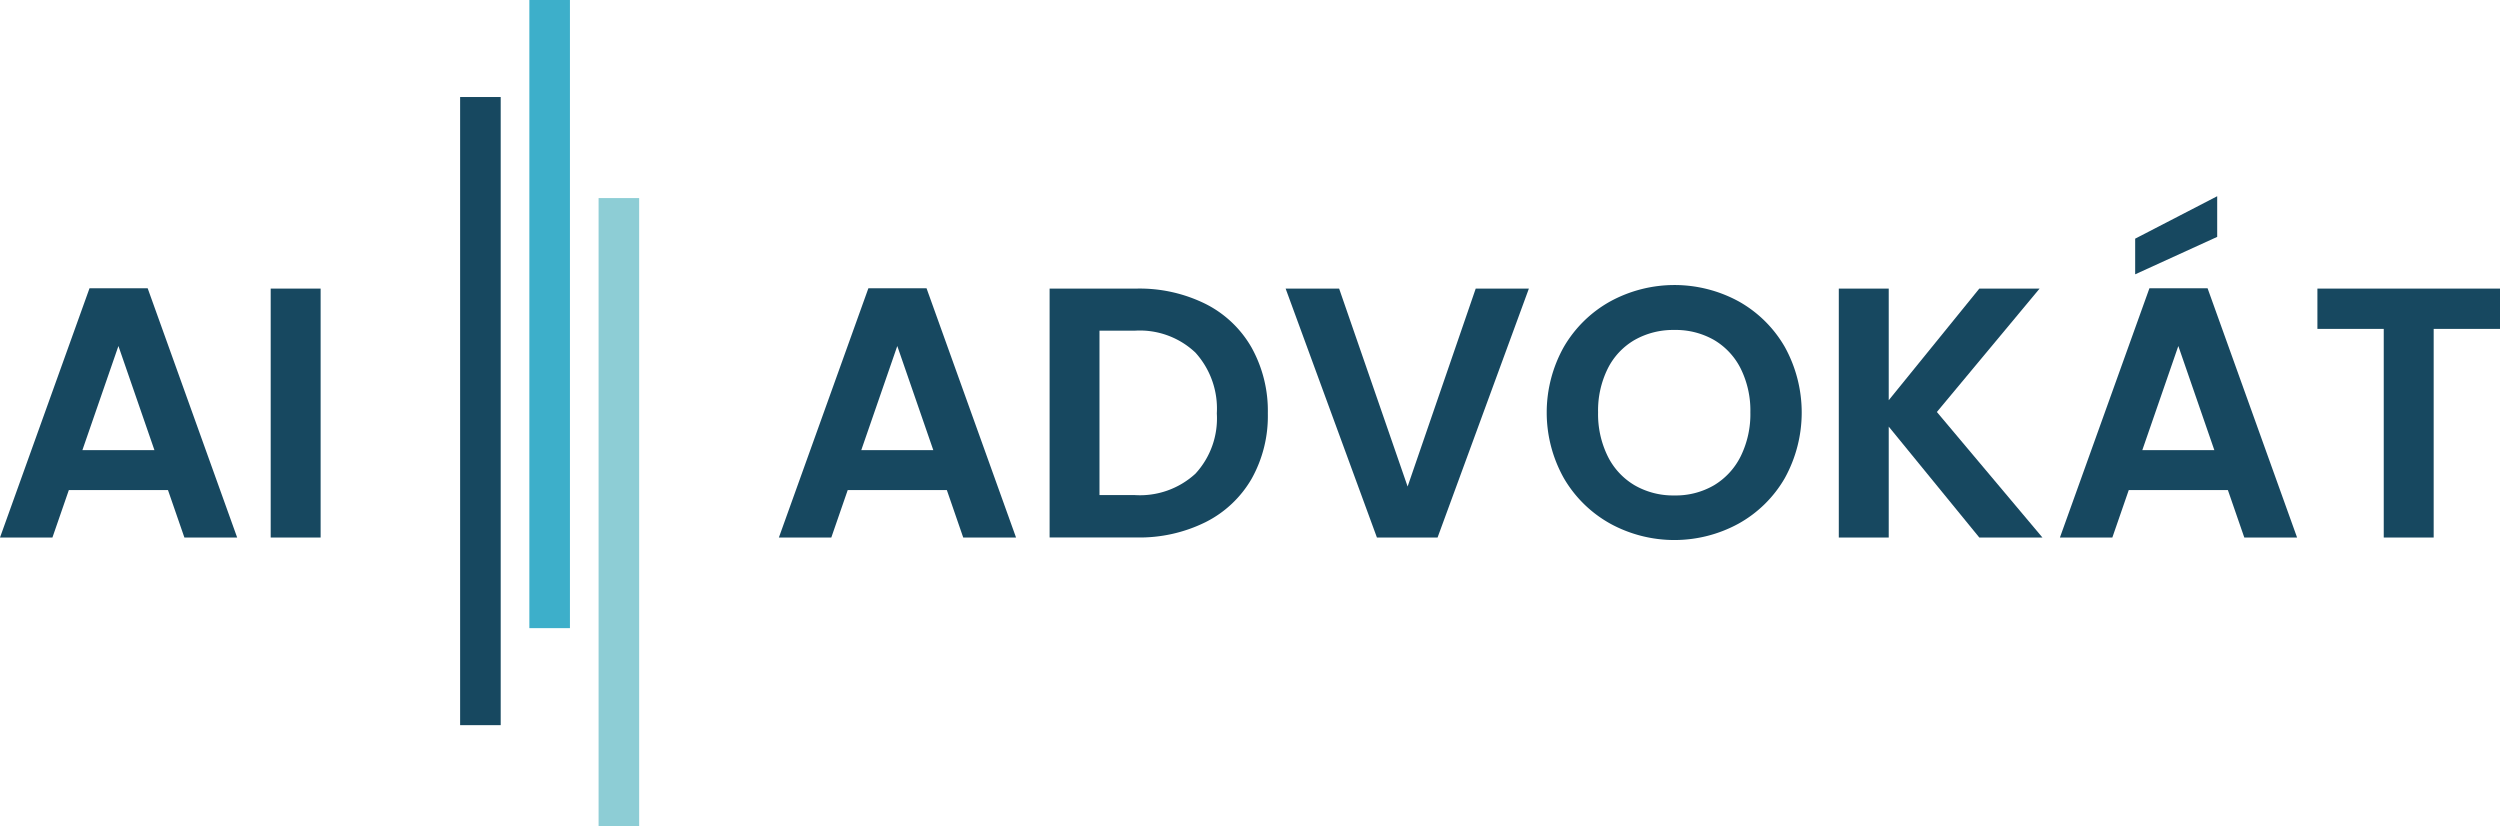 <svg xmlns="http://www.w3.org/2000/svg" width="210.296" height="69.499" viewBox="0 0 210.296 69.499"><g transform="translate(-116.675 -52.698)"><path d="M157.086,113.7" fill="#174860"/><rect width="3.413" height="52.838" transform="translate(161.204 52.698)" fill="#3dafca"/><rect width="3.413" height="52.838" transform="translate(167.027 69.36)" fill="#8dcdd5"/><rect width="3.413" height="52.838" transform="translate(155.38 60.859)" fill="#174860"/><path d="M130.806,93.924h-8.341l-1.38,3.99h-4.41l7.531-20.97h4.89l7.529,20.97h-4.439Zm-1.14-3.36-3.03-8.76-3.031,8.76Z" fill="#174860"/><path d="M143.645,76.974v20.94h-4.2V76.974Z" fill="#174860"/><path d="M196.323,93.924h-8.34l-1.38,3.99h-4.41l7.53-20.97h4.89l7.53,20.97H197.7Zm-1.14-3.36-3.03-8.76-3.03,8.76Z" fill="#174860"/><path d="M218.087,78.264a9.224,9.224,0,0,1,3.871,3.675,10.957,10.957,0,0,1,1.365,5.535,10.792,10.792,0,0,1-1.365,5.5,9.279,9.279,0,0,1-3.871,3.645,12.506,12.506,0,0,1-5.8,1.29h-7.321V76.974h7.321A12.506,12.506,0,0,1,218.087,78.264Zm-.855,14.28a6.852,6.852,0,0,0,1.8-5.07,7.01,7.01,0,0,0-1.8-5.115,6.8,6.8,0,0,0-5.1-1.845h-2.97v13.83h2.97A6.894,6.894,0,0,0,217.232,92.544Z" fill="#174860"/><path d="M245.282,76.974,237.6,97.914h-5.1l-7.68-20.94h4.5l5.761,16.65,5.729-16.65Z" fill="#174860"/><path d="M252.123,96.744a10.3,10.3,0,0,1-3.9-3.825,11.293,11.293,0,0,1,0-11.04,10.3,10.3,0,0,1,3.9-3.825,11.283,11.283,0,0,1,10.814,0,10.234,10.234,0,0,1,3.871,3.825,11.411,11.411,0,0,1,0,11.04,10.2,10.2,0,0,1-3.886,3.825,11.253,11.253,0,0,1-10.8,0Zm8.73-3.225a5.874,5.874,0,0,0,2.25-2.445,8.023,8.023,0,0,0,.81-3.69,7.93,7.93,0,0,0-.81-3.675,5.794,5.794,0,0,0-2.25-2.415,6.491,6.491,0,0,0-3.331-.84,6.569,6.569,0,0,0-3.345.84,5.75,5.75,0,0,0-2.264,2.415,7.93,7.93,0,0,0-.81,3.675,8.023,8.023,0,0,0,.81,3.69,5.828,5.828,0,0,0,2.264,2.445,6.478,6.478,0,0,0,3.345.855A6.4,6.4,0,0,0,260.853,93.519Z" fill="#174860"/><path d="M283.172,97.914l-7.62-9.33v9.33h-4.2V76.974h4.2v9.39l7.62-9.39h5.07l-8.64,10.38,8.88,10.56Z" fill="#174860"/><path d="M304.082,93.924h-8.34l-1.38,3.99h-4.41l7.53-20.97h4.89l7.53,20.97h-4.44Zm-.9-21.3-6.9,3.15v-3l6.9-3.57Zm-.24,17.94-3.03-8.76-3.03,8.76Z" fill="#174860"/><path d="M326.971,76.974v3.39h-5.579v17.55h-4.2V80.364h-5.58v-3.39Z" fill="#174860"/></g></svg>